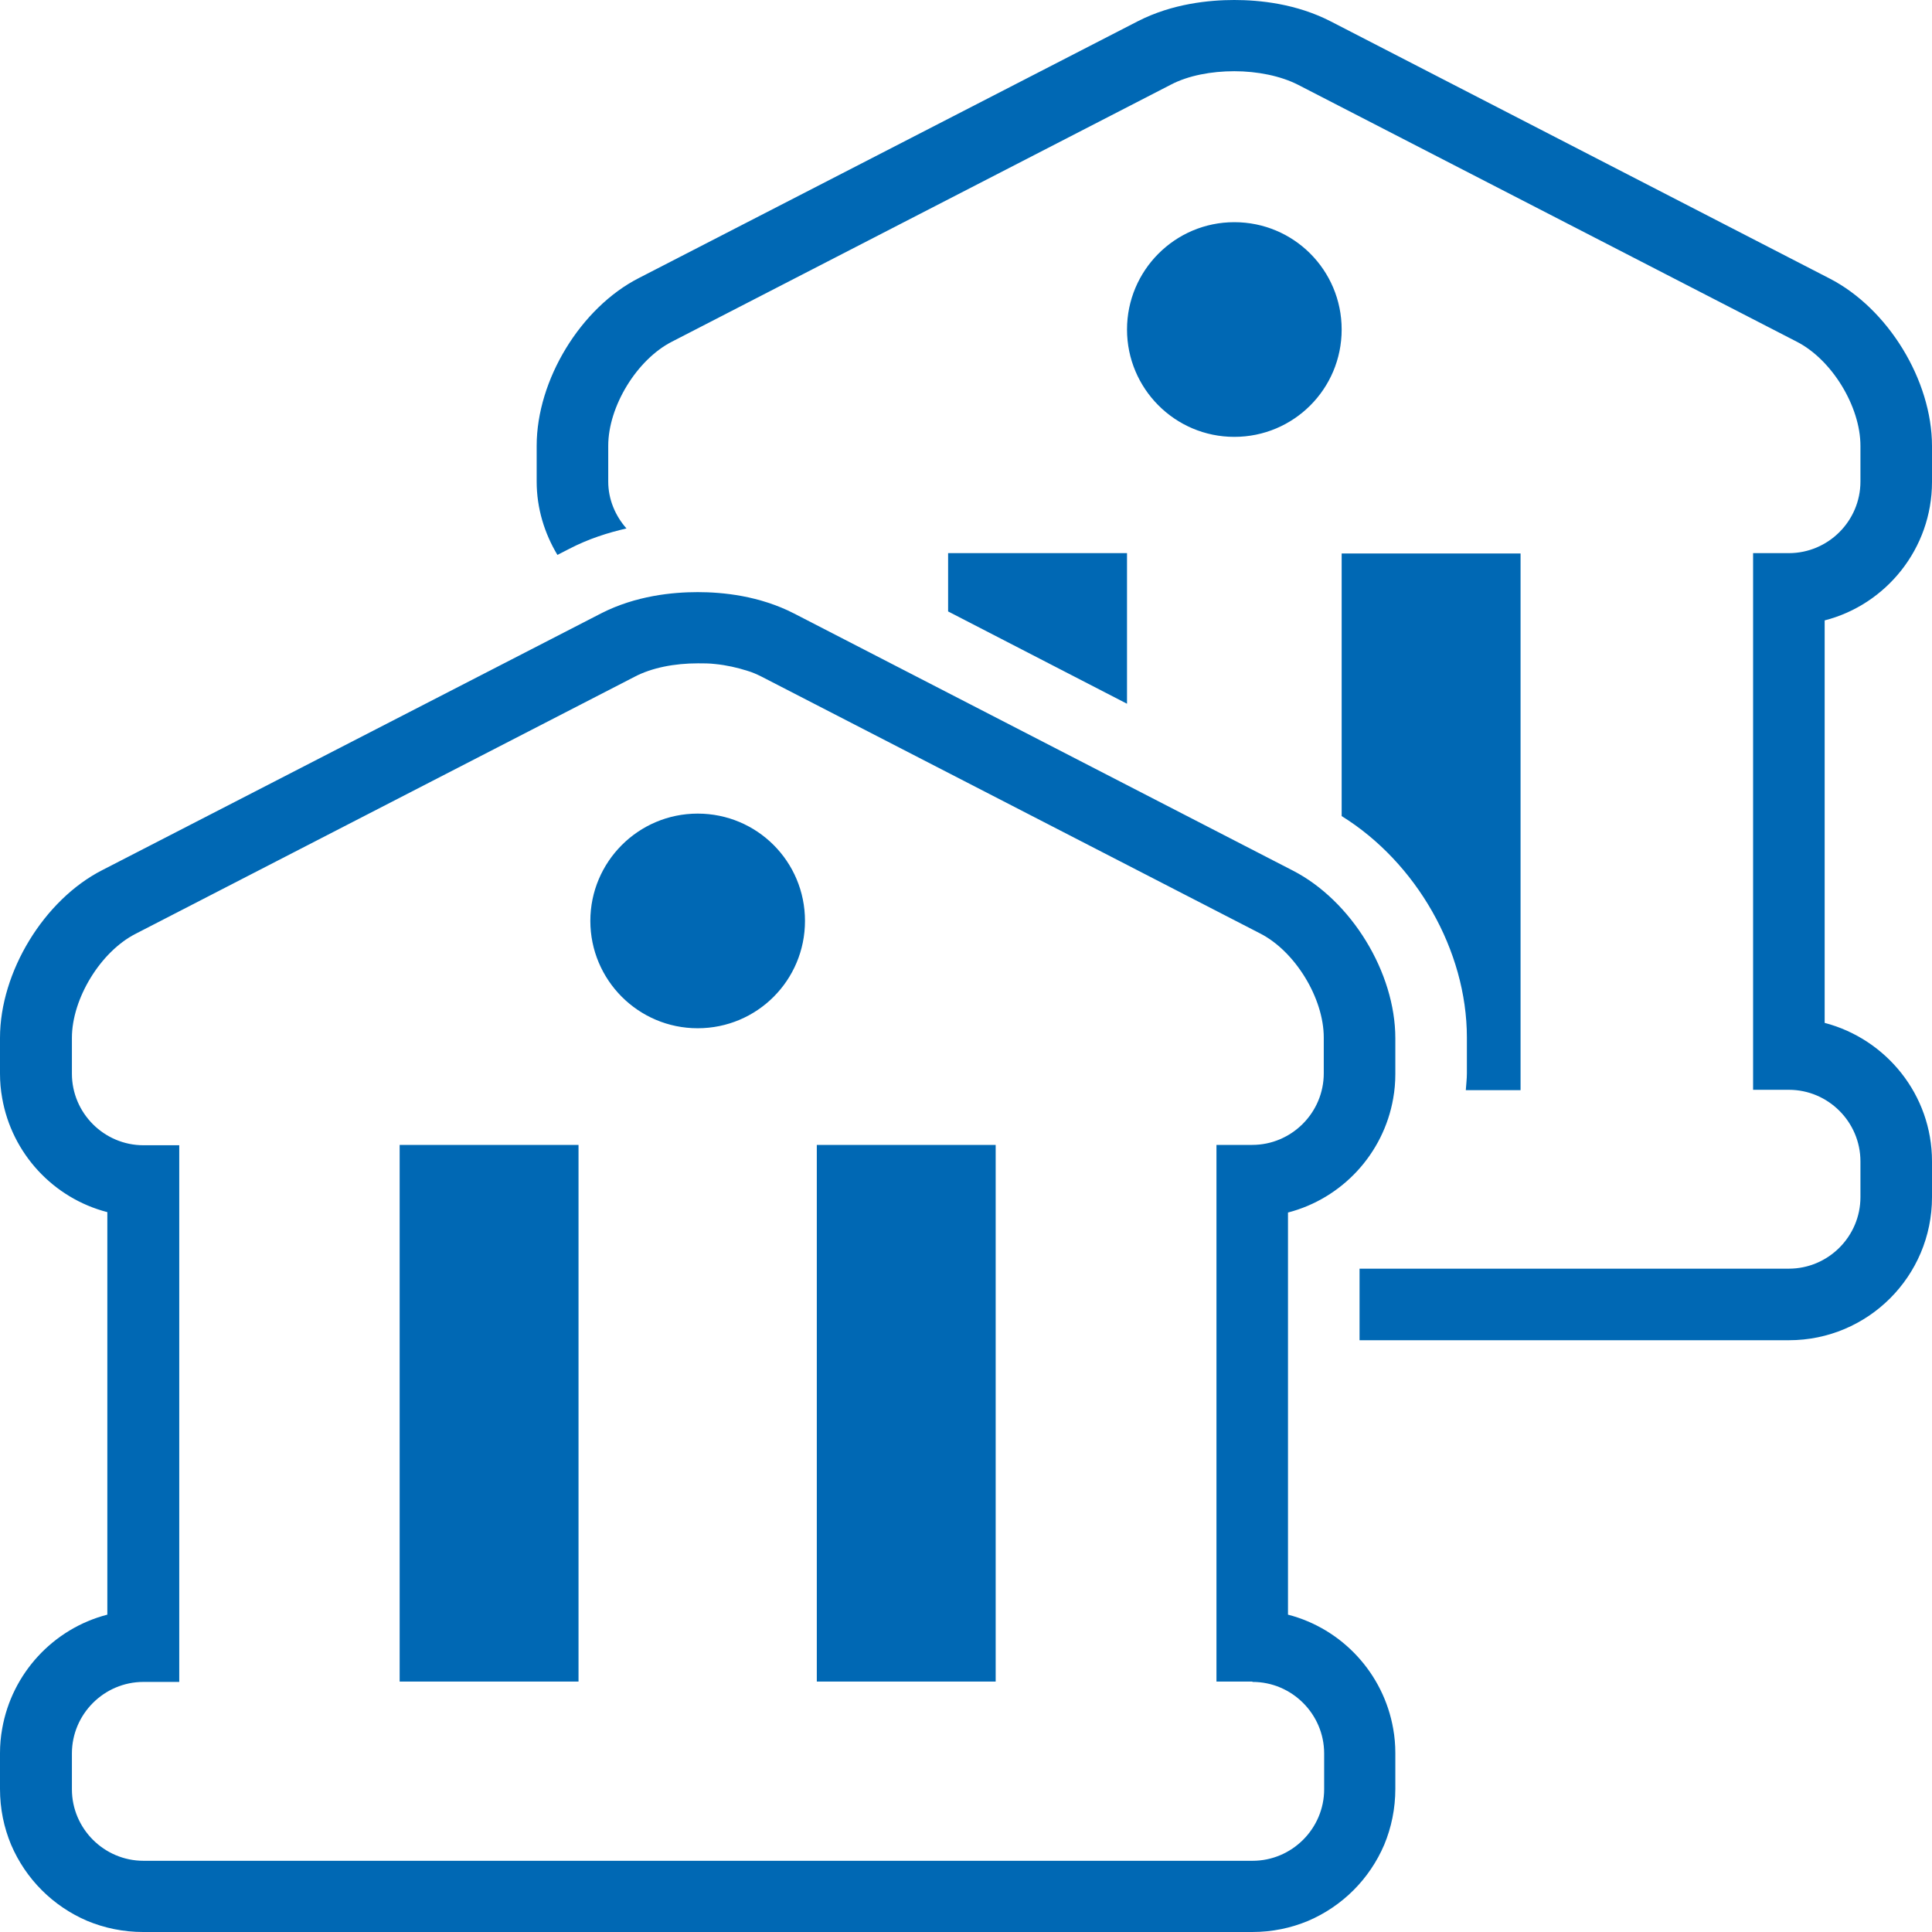<svg width="50" height="50" viewBox="0 0 50 50" fill="none" xmlns="http://www.w3.org/2000/svg">
<g clip-path="url(#clip0_16488_5421)">
<path d="M47.222 16.056V26.472C48.815 26.889 50 28.333 50 30.056V30.982C50 33.028 48.343 34.685 46.296 34.685H35.185V32.833H46.296C47.315 32.833 48.148 32 48.148 30.982V30.056C48.148 29.037 47.315 28.204 46.296 28.204H45.37V14.315H46.296C47.315 14.315 48.148 13.482 48.148 12.463V11.537C48.148 10.518 47.407 9.306 46.5 8.843L33.593 2.194C33.139 1.963 32.537 1.843 31.944 1.843C31.352 1.843 30.75 1.954 30.296 2.194L17.389 8.843C16.482 9.306 15.741 10.518 15.741 11.537V12.463C15.741 12.926 15.926 13.352 16.213 13.676C15.732 13.787 15.232 13.944 14.732 14.204L14.426 14.361C14.093 13.806 13.889 13.157 13.889 12.463V11.537C13.889 9.833 15.028 7.963 16.537 7.194L29.454 0.546C30.343 0.093 31.296 0 31.944 0C32.593 0 33.546 0.093 34.444 0.556L47.343 7.204C48.861 7.981 50 9.843 50 11.546V12.472C50 14.194 48.815 15.648 47.222 16.056ZM29.167 18.213V14.315H24.537V15.824L29.167 18.213ZM31.944 11.306C33.481 11.306 34.722 10.065 34.722 8.528C34.722 6.991 33.481 5.75 31.944 5.75C30.407 5.75 29.167 7 29.167 8.528C29.167 10.056 30.407 11.306 31.944 11.306ZM34.722 21.12C36.648 22.315 37.963 24.593 37.963 26.852V27.778C37.963 27.926 37.944 28.065 37.935 28.213H39.352V14.324H34.722V21.12ZM33.333 41.787C34.731 42.148 35.806 43.306 36.056 44.741C36.093 44.944 36.111 45.157 36.111 45.37V46.296C36.111 46.806 36.009 47.296 35.824 47.741C35.444 48.63 34.741 49.333 33.852 49.713C33.407 49.898 32.926 50 32.407 50H3.704C3.194 50 2.704 49.898 2.259 49.713C1.37 49.333 0.667 48.63 0.287 47.741C0.102 47.296 0 46.815 0 46.296V45.37C0 45.157 0.019 44.944 0.056 44.741C0.306 43.306 1.38 42.148 2.778 41.787V31.37C1.38 31.009 0.306 29.852 0.056 28.417C0.019 28.213 0 28 0 27.787V26.861C0 25.157 1.139 23.287 2.648 22.518L15.565 15.87C16.454 15.417 17.407 15.324 18.056 15.324C18.704 15.324 19.657 15.417 20.556 15.88L33.454 22.528C34.972 23.306 36.111 25.167 36.111 26.87V27.796C36.111 28.009 36.093 28.222 36.056 28.426C35.806 29.861 34.731 31.018 33.333 31.38V41.796V41.787ZM32.407 43.519H31.482V29.63H32.407C33.426 29.63 34.259 28.796 34.259 27.778V26.852C34.259 25.833 33.519 24.62 32.611 24.157L19.704 17.509C19.593 17.454 19.472 17.398 19.343 17.361C19.083 17.278 18.796 17.213 18.509 17.185C18.361 17.167 18.213 17.167 18.065 17.167C17.463 17.167 16.87 17.278 16.417 17.518L3.509 24.167C2.602 24.63 1.861 25.843 1.861 26.861V27.787C1.861 28.806 2.694 29.639 3.713 29.639H4.639V43.528H3.713C2.694 43.528 1.861 44.361 1.861 45.38V46.306C1.861 47.324 2.694 48.157 3.713 48.157H32.417C33.435 48.157 34.269 47.324 34.269 46.306V45.38C34.269 44.361 33.435 43.528 32.417 43.528L32.407 43.519ZM14.972 29.63H10.343V43.519H14.972V29.63ZM18.056 26.611C19.593 26.611 20.833 25.37 20.833 23.833C20.833 22.296 19.593 21.056 18.056 21.056C16.518 21.056 15.278 22.306 15.278 23.833C15.278 25.361 16.518 26.611 18.056 26.611ZM25.768 29.63H21.139V43.519H25.768V29.63Z" fill="#0068B4"/>
</g>
<defs>
<clipPath id="clip0_16488_5421">
<rect width="50" height="50" fill="white"/>
</clipPath>
</defs>
</svg>
